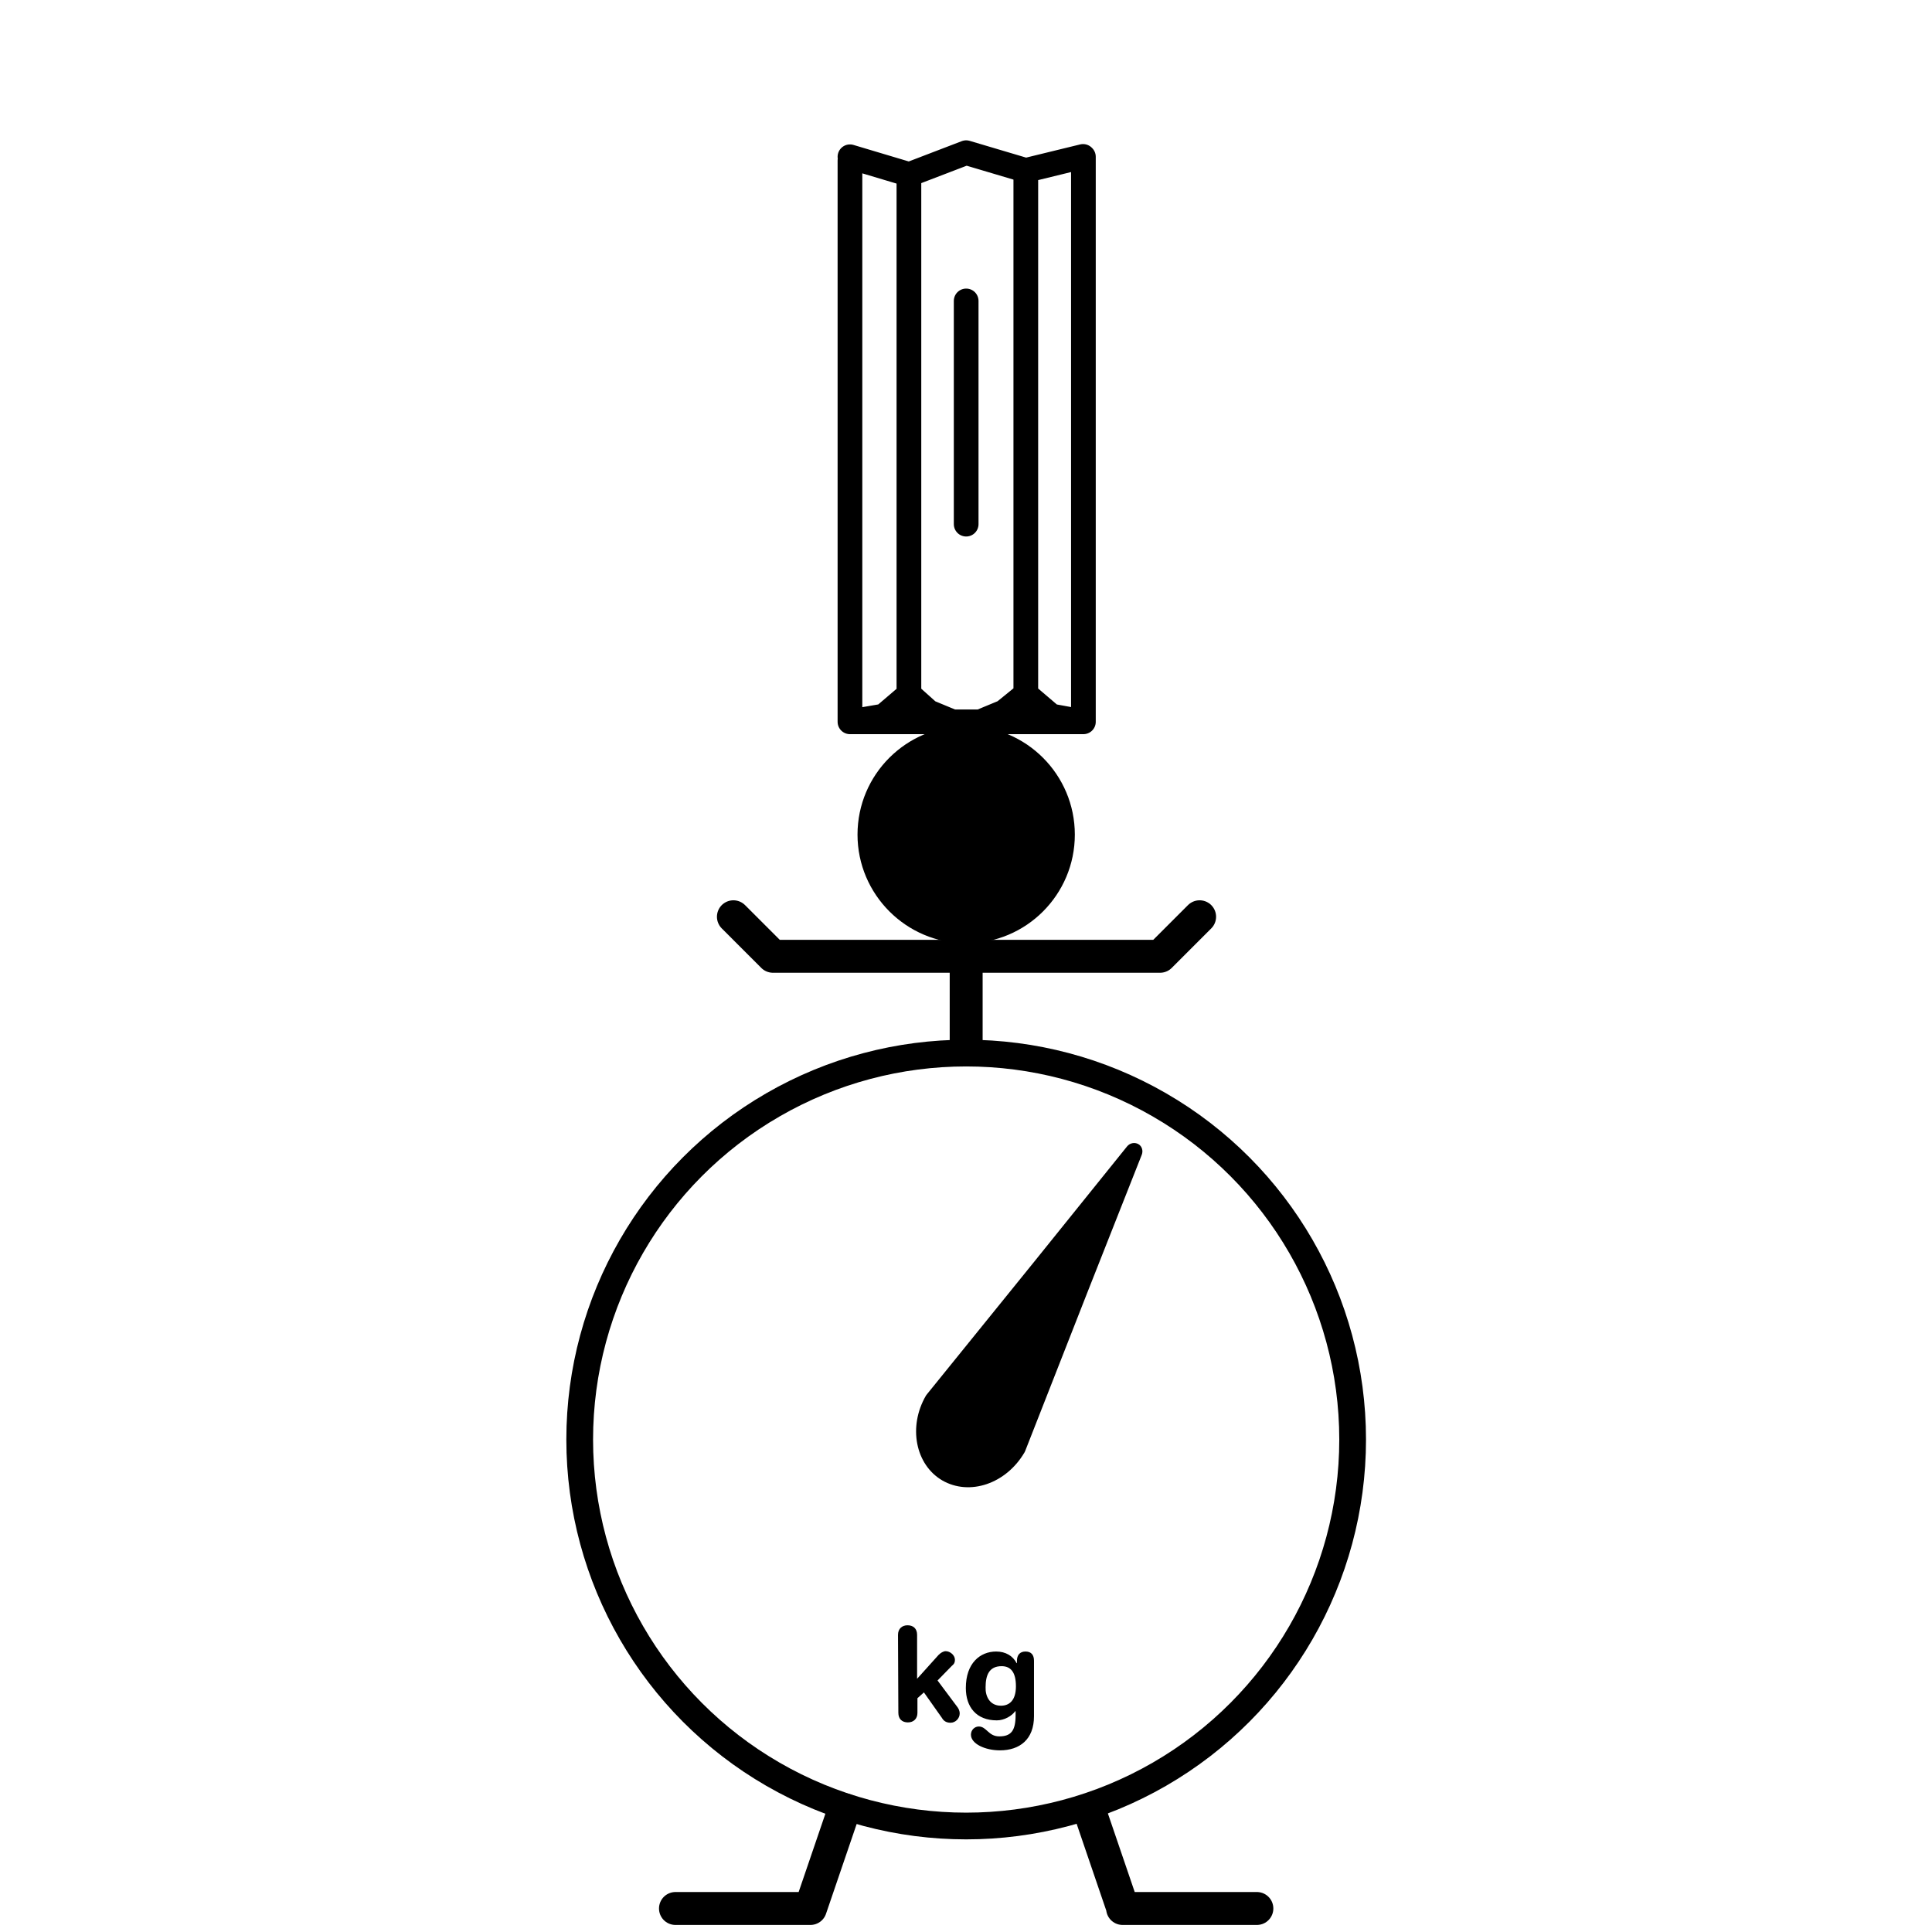 <?xml version="1.0" encoding="utf-8"?>
<!-- Generator: Adobe Illustrator 26.5.0, SVG Export Plug-In . SVG Version: 6.00 Build 0)  -->
<svg version="1.1" id="Lag_1" xmlns="http://www.w3.org/2000/svg" xmlns:xlink="http://www.w3.org/1999/xlink" x="0px" y="0px"
	 viewBox="0 0 566.9 566.9" style="enable-background:new 0 0 566.9 566.9;" xml:space="preserve">
<style type="text/css">
	.st0{fill:none;stroke:#000000;stroke-width:19.232;stroke-linecap:round;}
	.st1{stroke:#000000;stroke-width:1.361;}
	.st2{fill:none;stroke:#000000;stroke-width:1.361;}
	.st3{fill:none;stroke:#000000;stroke-width:0.925;}
	.st4{fill:none;stroke:#000000;stroke-width:10.208;}
	.st5{fill:none;stroke:#000000;stroke-width:8.166;}
	.st6{fill:none;stroke:#000000;stroke-width:2.722;}
	.st7{fill:none;stroke:#000000;stroke-width:8.166;stroke-linecap:round;}
	.st8{fill:none;stroke:#000000;stroke-width:6.805;}
	.st9{fill:none;stroke:#FFFFFF;stroke-width:9.573;stroke-linecap:square;stroke-miterlimit:10;}
	.st10{fill:none;stroke:#000000;stroke-width:8.556;}
	.st11{fill-rule:evenodd;clip-rule:evenodd;stroke:#000000;stroke-width:5.586;}
	.st12{fill-rule:evenodd;clip-rule:evenodd;stroke:#000000;stroke-width:1.284;}
	.st13{fill:none;stroke:#000000;stroke-width:7.843;stroke-linecap:round;stroke-linejoin:round;stroke-miterlimit:10;}
	.st14{fill:none;stroke:#000000;stroke-width:11.114;}
	.st15{fill-rule:evenodd;clip-rule:evenodd;stroke:#000000;stroke-width:7.254;}
	.st16{fill-rule:evenodd;clip-rule:evenodd;stroke:#000000;stroke-width:1.667;}
	.st17{fill:none;stroke:#000000;stroke-width:8.247;stroke-linecap:round;stroke-linejoin:round;stroke-miterlimit:500;}
	.st18{fill:none;stroke:#000000;stroke-width:10.5;stroke-linecap:round;stroke-linejoin:round;stroke-miterlimit:10;}
	.st19{fill:none;stroke:#000000;stroke-width:11.681;stroke-linejoin:round;}
	.st20{fill:none;stroke:#000000;stroke-width:11.681;stroke-linecap:round;}
	.st21{fill:none;stroke:#000000;stroke-width:15.575;stroke-linecap:round;}
	.st22{fill:none;stroke:#000000;stroke-width:9.662;stroke-linecap:round;stroke-linejoin:round;stroke-miterlimit:10;}
	.st23{fill:none;stroke:#000000;stroke-width:7.247;stroke-linecap:round;stroke-linejoin:round;stroke-miterlimit:10;}
	.st24{stroke:#000000;stroke-width:0.966;stroke-linecap:round;stroke-linejoin:round;stroke-miterlimit:10;}
	.st25{fill:none;stroke:#000000;stroke-width:7.565;stroke-linecap:round;stroke-linejoin:round;stroke-miterlimit:10;}
	.st26{fill:none;stroke:#000000;stroke-width:6.51;stroke-linecap:round;stroke-linejoin:round;stroke-miterlimit:10;}
	.st27{fill:none;stroke:#000000;stroke-width:6.619;stroke-linecap:round;stroke-linejoin:round;stroke-miterlimit:10;}
</style>
<g>
	<path class="st22" d="M319.6,531l9.9,29 M237.8,560l9.9-29 M329.4,560h39.4 M198.2,560h39.4 M283.5,280.6V308 M215.2,269l11.6,11.6
		h113.6L352,269"/>
	<path class="st23" d="M283.5,88.3v65.5 M301,203.7V50 M266.7,203.7V51.2 M301,203.7l7.5,6.4l9.3,1.7 M249.4,211.8l9.9-1.7l7.5-6.4
		 M266.7,203.7l5.8,5.2l7,2.9h8.1l7-2.9l6.4-5.2 M317.9,211.8V46 M249.4,47.1v164.6 M249.4,211.8h68.4 M249.4,46l17.4,5.2l16.7-6.4
		L301,50l16.8-4.1"/>
	<g>
		<path d="M263.5,479.7c0-1.8,1.2-2.8,2.8-2.8c1.7,0,2.8,1,2.8,2.8v12.9l6.3-7c0.6-0.6,1.4-1.1,2.1-1.1c1.3,0,2.7,1.2,2.7,2.5
			c0,1-0.4,1.4-0.9,1.8l-4.2,4.3l5.9,7.9c0.2,0.3,0.6,0.9,0.6,1.8c0,1.4-1.2,2.7-2.7,2.7c-1.4,0-2.1-0.7-2.5-1.4l-5.3-7.5l-1.9,1.7
			v4.3c0,1.8-1.2,2.8-2.8,2.8c-1.7,0-2.8-1-2.8-2.8L263.5,479.7L263.5,479.7z"/>
		<path d="M303.4,503.6c0,6.8-4.2,10-10,10c-4.3,0-8.5-1.9-8.5-4.6c0-1.4,1.1-2.4,2.3-2.4c2.3,0,2.8,2.9,6,2.9
			c3.5,0,4.8-1.7,4.8-6.2v-1.2h-0.1c-1,1.4-3.2,2.7-5.4,2.7c-6,0-9.1-3.9-9.1-9.5c0-7.3,4.2-10.7,8.9-10.7c2.8,0,4.9,1.3,6,3.4h0.1
			v-0.7c0-1.7,0.9-2.7,2.5-2.7c1.7,0,2.5,1,2.5,2.7V503.6z M293.7,500.5c2.5,0,4.4-1.6,4.4-5.7c0-4.1-1.5-5.9-4.2-5.9
			c-3.7,0-4.7,2.7-4.7,6.2C289.1,497.7,290.4,500.5,293.7,500.5z"/>
	</g>
	<path class="st24" d="M252.1,244.9c0,17.3,14.1,31.4,31.4,31.4c17.4,0,31.4-14.1,31.4-31.4s-14-31.4-31.4-31.4
		C266.2,213.5,252.1,227.5,252.1,244.9z"/>
	<circle class="st13" cx="283.5" cy="422.4" r="113.4"/>
	<g>
		<path d="M276.5,434.4c-7.9-4.6-10.1-15.8-4.8-24.9c0.1-0.1,0.2-0.3,0.3-0.4l31.4-38.8l27.3-33.9c0.8-1,2.2-1.3,3.3-0.7l0,0
			c1.1,0.6,1.5,2,1,3.2l-16,40.5l-18.2,46.4c-0.1,0.1-0.1,0.3-0.2,0.4C295.2,435.4,284.5,439,276.5,434.4z"/>
	</g>
</g>
</svg>
